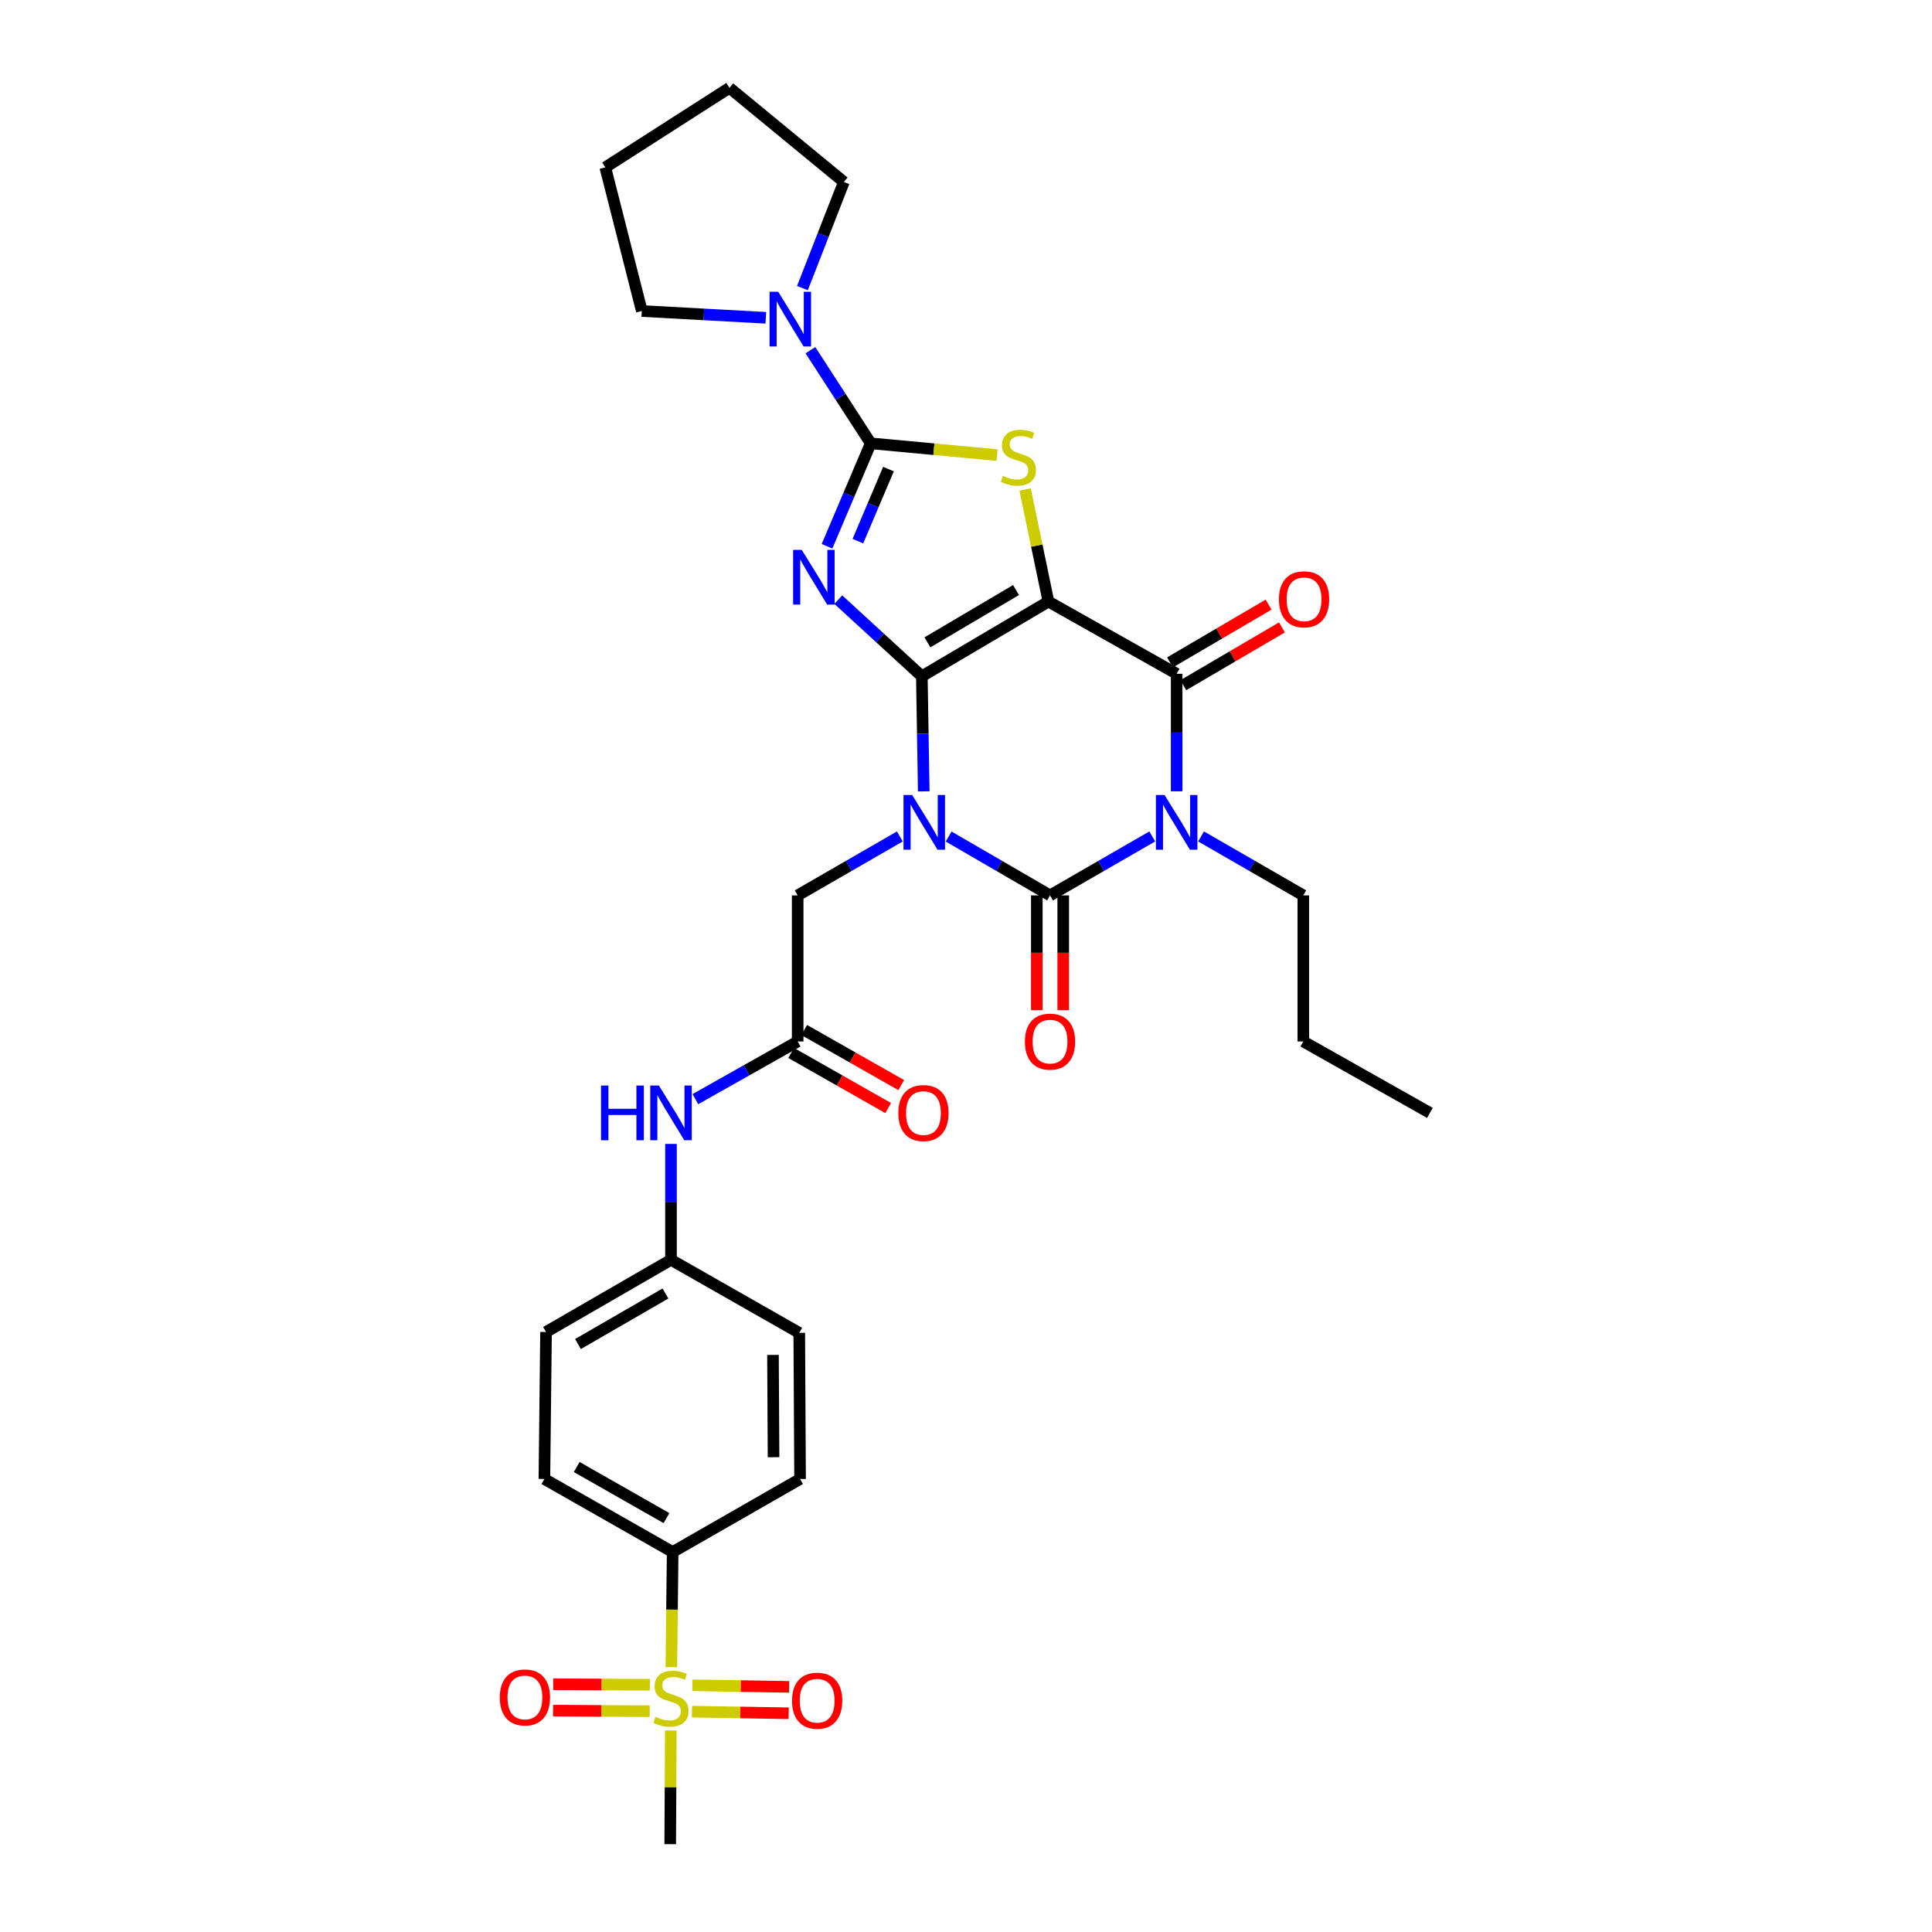 <?xml version='1.0' encoding='iso-8859-1'?>
<svg version='1.1' baseProfile='full'
              xmlns='http://www.w3.org/2000/svg'
                      xmlns:rdkit='http://www.rdkit.org/xml'
                      xmlns:xlink='http://www.w3.org/1999/xlink'
                  xml:space='preserve'
width='1000px' height='1000px' viewBox='0 0 1000 1000'>
<!-- END OF HEADER -->
<rect style='opacity:1.0;fill:#FFFFFF;stroke:none' width='1000' height='1000' x='0' y='0'> </rect>
<path class='bond-0' d='M 477.142,350.044 L 477.635,379.825' style='fill:none;fill-rule:evenodd;stroke:#000000;stroke-width:6px;stroke-linecap:butt;stroke-linejoin:miter;stroke-opacity:1' />
<path class='bond-0' d='M 477.635,379.825 L 478.129,409.605' style='fill:none;fill-rule:evenodd;stroke:#0000FF;stroke-width:6px;stroke-linecap:butt;stroke-linejoin:miter;stroke-opacity:1' />
<path class='bond-1' d='M 477.142,350.044 L 542.671,311.376' style='fill:none;fill-rule:evenodd;stroke:#000000;stroke-width:6px;stroke-linecap:butt;stroke-linejoin:miter;stroke-opacity:1' />
<path class='bond-1' d='M 480.026,332.474 L 525.897,305.406' style='fill:none;fill-rule:evenodd;stroke:#000000;stroke-width:6px;stroke-linecap:butt;stroke-linejoin:miter;stroke-opacity:1' />
<path class='bond-2' d='M 477.142,350.044 L 455.52,330.208' style='fill:none;fill-rule:evenodd;stroke:#000000;stroke-width:6px;stroke-linecap:butt;stroke-linejoin:miter;stroke-opacity:1' />
<path class='bond-2' d='M 455.52,330.208 L 433.898,310.372' style='fill:none;fill-rule:evenodd;stroke:#0000FF;stroke-width:6px;stroke-linecap:butt;stroke-linejoin:miter;stroke-opacity:1' />
<path class='bond-3' d='M 491.016,432.984 L 517.254,448.217' style='fill:none;fill-rule:evenodd;stroke:#0000FF;stroke-width:6px;stroke-linecap:butt;stroke-linejoin:miter;stroke-opacity:1' />
<path class='bond-3' d='M 517.254,448.217 L 543.491,463.451' style='fill:none;fill-rule:evenodd;stroke:#000000;stroke-width:6px;stroke-linecap:butt;stroke-linejoin:miter;stroke-opacity:1' />
<path class='bond-10' d='M 465.763,432.942 L 439.318,448.196' style='fill:none;fill-rule:evenodd;stroke:#0000FF;stroke-width:6px;stroke-linecap:butt;stroke-linejoin:miter;stroke-opacity:1' />
<path class='bond-10' d='M 439.318,448.196 L 412.873,463.451' style='fill:none;fill-rule:evenodd;stroke:#000000;stroke-width:6px;stroke-linecap:butt;stroke-linejoin:miter;stroke-opacity:1' />
<path class='bond-6' d='M 542.671,311.376 L 609.036,348.753' style='fill:none;fill-rule:evenodd;stroke:#000000;stroke-width:6px;stroke-linecap:butt;stroke-linejoin:miter;stroke-opacity:1' />
<path class='bond-7' d='M 542.671,311.376 L 536.633,282.379' style='fill:none;fill-rule:evenodd;stroke:#000000;stroke-width:6px;stroke-linecap:butt;stroke-linejoin:miter;stroke-opacity:1' />
<path class='bond-7' d='M 536.633,282.379 L 530.595,253.381' style='fill:none;fill-rule:evenodd;stroke:#CCCC00;stroke-width:6px;stroke-linecap:butt;stroke-linejoin:miter;stroke-opacity:1' />
<path class='bond-5' d='M 428.071,282.738 L 439.377,256.1' style='fill:none;fill-rule:evenodd;stroke:#0000FF;stroke-width:6px;stroke-linecap:butt;stroke-linejoin:miter;stroke-opacity:1' />
<path class='bond-5' d='M 439.377,256.1 L 450.682,229.462' style='fill:none;fill-rule:evenodd;stroke:#000000;stroke-width:6px;stroke-linecap:butt;stroke-linejoin:miter;stroke-opacity:1' />
<path class='bond-5' d='M 444.043,280.086 L 451.957,261.439' style='fill:none;fill-rule:evenodd;stroke:#0000FF;stroke-width:6px;stroke-linecap:butt;stroke-linejoin:miter;stroke-opacity:1' />
<path class='bond-5' d='M 451.957,261.439 L 459.871,242.793' style='fill:none;fill-rule:evenodd;stroke:#000000;stroke-width:6px;stroke-linecap:butt;stroke-linejoin:miter;stroke-opacity:1' />
<path class='bond-13' d='M 536.658,463.451 L 536.658,493.151' style='fill:none;fill-rule:evenodd;stroke:#000000;stroke-width:6px;stroke-linecap:butt;stroke-linejoin:miter;stroke-opacity:1' />
<path class='bond-13' d='M 536.658,493.151 L 536.658,522.852' style='fill:none;fill-rule:evenodd;stroke:#FF0000;stroke-width:6px;stroke-linecap:butt;stroke-linejoin:miter;stroke-opacity:1' />
<path class='bond-13' d='M 550.324,463.451 L 550.324,493.151' style='fill:none;fill-rule:evenodd;stroke:#000000;stroke-width:6px;stroke-linecap:butt;stroke-linejoin:miter;stroke-opacity:1' />
<path class='bond-13' d='M 550.324,493.151 L 550.324,522.852' style='fill:none;fill-rule:evenodd;stroke:#FF0000;stroke-width:6px;stroke-linecap:butt;stroke-linejoin:miter;stroke-opacity:1' />
<path class='bond-33' d='M 543.491,463.451 L 569.948,448.195' style='fill:none;fill-rule:evenodd;stroke:#000000;stroke-width:6px;stroke-linecap:butt;stroke-linejoin:miter;stroke-opacity:1' />
<path class='bond-33' d='M 569.948,448.195 L 596.404,432.94' style='fill:none;fill-rule:evenodd;stroke:#0000FF;stroke-width:6px;stroke-linecap:butt;stroke-linejoin:miter;stroke-opacity:1' />
<path class='bond-4' d='M 609.036,409.573 L 609.036,379.163' style='fill:none;fill-rule:evenodd;stroke:#0000FF;stroke-width:6px;stroke-linecap:butt;stroke-linejoin:miter;stroke-opacity:1' />
<path class='bond-4' d='M 609.036,379.163 L 609.036,348.753' style='fill:none;fill-rule:evenodd;stroke:#000000;stroke-width:6px;stroke-linecap:butt;stroke-linejoin:miter;stroke-opacity:1' />
<path class='bond-19' d='M 621.667,432.939 L 648.128,448.195' style='fill:none;fill-rule:evenodd;stroke:#0000FF;stroke-width:6px;stroke-linecap:butt;stroke-linejoin:miter;stroke-opacity:1' />
<path class='bond-19' d='M 648.128,448.195 L 674.588,463.451' style='fill:none;fill-rule:evenodd;stroke:#000000;stroke-width:6px;stroke-linecap:butt;stroke-linejoin:miter;stroke-opacity:1' />
<path class='bond-9' d='M 450.682,229.462 L 435.076,205.361' style='fill:none;fill-rule:evenodd;stroke:#000000;stroke-width:6px;stroke-linecap:butt;stroke-linejoin:miter;stroke-opacity:1' />
<path class='bond-9' d='M 435.076,205.361 L 419.47,181.26' style='fill:none;fill-rule:evenodd;stroke:#0000FF;stroke-width:6px;stroke-linecap:butt;stroke-linejoin:miter;stroke-opacity:1' />
<path class='bond-32' d='M 450.682,229.462 L 483.392,232.514' style='fill:none;fill-rule:evenodd;stroke:#000000;stroke-width:6px;stroke-linecap:butt;stroke-linejoin:miter;stroke-opacity:1' />
<path class='bond-32' d='M 483.392,232.514 L 516.101,235.565' style='fill:none;fill-rule:evenodd;stroke:#CCCC00;stroke-width:6px;stroke-linecap:butt;stroke-linejoin:miter;stroke-opacity:1' />
<path class='bond-14' d='M 612.49,354.649 L 638.008,339.698' style='fill:none;fill-rule:evenodd;stroke:#000000;stroke-width:6px;stroke-linecap:butt;stroke-linejoin:miter;stroke-opacity:1' />
<path class='bond-14' d='M 638.008,339.698 L 663.526,324.747' style='fill:none;fill-rule:evenodd;stroke:#FF0000;stroke-width:6px;stroke-linecap:butt;stroke-linejoin:miter;stroke-opacity:1' />
<path class='bond-14' d='M 605.582,342.857 L 631.1,327.907' style='fill:none;fill-rule:evenodd;stroke:#000000;stroke-width:6px;stroke-linecap:butt;stroke-linejoin:miter;stroke-opacity:1' />
<path class='bond-14' d='M 631.1,327.907 L 656.618,312.956' style='fill:none;fill-rule:evenodd;stroke:#FF0000;stroke-width:6px;stroke-linecap:butt;stroke-linejoin:miter;stroke-opacity:1' />
<path class='bond-8' d='M 347.489,862.923 L 347.83,833.122' style='fill:none;fill-rule:evenodd;stroke:#CCCC00;stroke-width:6px;stroke-linecap:butt;stroke-linejoin:miter;stroke-opacity:1' />
<path class='bond-8' d='M 347.83,833.122 L 348.171,803.321' style='fill:none;fill-rule:evenodd;stroke:#000000;stroke-width:6px;stroke-linecap:butt;stroke-linejoin:miter;stroke-opacity:1' />
<path class='bond-15' d='M 336.373,872.039 L 311.36,871.898' style='fill:none;fill-rule:evenodd;stroke:#CCCC00;stroke-width:6px;stroke-linecap:butt;stroke-linejoin:miter;stroke-opacity:1' />
<path class='bond-15' d='M 311.36,871.898 L 286.348,871.757' style='fill:none;fill-rule:evenodd;stroke:#FF0000;stroke-width:6px;stroke-linecap:butt;stroke-linejoin:miter;stroke-opacity:1' />
<path class='bond-15' d='M 336.296,885.705 L 311.284,885.564' style='fill:none;fill-rule:evenodd;stroke:#CCCC00;stroke-width:6px;stroke-linecap:butt;stroke-linejoin:miter;stroke-opacity:1' />
<path class='bond-15' d='M 311.284,885.564 L 286.271,885.423' style='fill:none;fill-rule:evenodd;stroke:#FF0000;stroke-width:6px;stroke-linecap:butt;stroke-linejoin:miter;stroke-opacity:1' />
<path class='bond-16' d='M 358.162,885.949 L 383.193,886.369' style='fill:none;fill-rule:evenodd;stroke:#CCCC00;stroke-width:6px;stroke-linecap:butt;stroke-linejoin:miter;stroke-opacity:1' />
<path class='bond-16' d='M 383.193,886.369 L 408.224,886.788' style='fill:none;fill-rule:evenodd;stroke:#FF0000;stroke-width:6px;stroke-linecap:butt;stroke-linejoin:miter;stroke-opacity:1' />
<path class='bond-16' d='M 358.391,872.285 L 383.422,872.705' style='fill:none;fill-rule:evenodd;stroke:#CCCC00;stroke-width:6px;stroke-linecap:butt;stroke-linejoin:miter;stroke-opacity:1' />
<path class='bond-16' d='M 383.422,872.705 L 408.453,873.124' style='fill:none;fill-rule:evenodd;stroke:#FF0000;stroke-width:6px;stroke-linecap:butt;stroke-linejoin:miter;stroke-opacity:1' />
<path class='bond-23' d='M 347.216,895.704 L 347.059,925.125' style='fill:none;fill-rule:evenodd;stroke:#CCCC00;stroke-width:6px;stroke-linecap:butt;stroke-linejoin:miter;stroke-opacity:1' />
<path class='bond-23' d='M 347.059,925.125 L 346.903,954.545' style='fill:none;fill-rule:evenodd;stroke:#000000;stroke-width:6px;stroke-linecap:butt;stroke-linejoin:miter;stroke-opacity:1' />
<path class='bond-26' d='M 415.336,149.12 L 426.062,121.655' style='fill:none;fill-rule:evenodd;stroke:#0000FF;stroke-width:6px;stroke-linecap:butt;stroke-linejoin:miter;stroke-opacity:1' />
<path class='bond-26' d='M 426.062,121.655 L 436.788,94.19' style='fill:none;fill-rule:evenodd;stroke:#000000;stroke-width:6px;stroke-linecap:butt;stroke-linejoin:miter;stroke-opacity:1' />
<path class='bond-27' d='M 396.397,164.493 L 364.301,162.736' style='fill:none;fill-rule:evenodd;stroke:#0000FF;stroke-width:6px;stroke-linecap:butt;stroke-linejoin:miter;stroke-opacity:1' />
<path class='bond-27' d='M 364.301,162.736 L 332.204,160.98' style='fill:none;fill-rule:evenodd;stroke:#000000;stroke-width:6px;stroke-linecap:butt;stroke-linejoin:miter;stroke-opacity:1' />
<path class='bond-11' d='M 412.873,463.451 L 412.873,539.063' style='fill:none;fill-rule:evenodd;stroke:#000000;stroke-width:6px;stroke-linecap:butt;stroke-linejoin:miter;stroke-opacity:1' />
<path class='bond-17' d='M 412.873,539.063 L 386.4,553.991' style='fill:none;fill-rule:evenodd;stroke:#000000;stroke-width:6px;stroke-linecap:butt;stroke-linejoin:miter;stroke-opacity:1' />
<path class='bond-17' d='M 386.4,553.991 L 359.927,568.92' style='fill:none;fill-rule:evenodd;stroke:#0000FF;stroke-width:6px;stroke-linecap:butt;stroke-linejoin:miter;stroke-opacity:1' />
<path class='bond-18' d='M 409.498,545.004 L 434.61,559.268' style='fill:none;fill-rule:evenodd;stroke:#000000;stroke-width:6px;stroke-linecap:butt;stroke-linejoin:miter;stroke-opacity:1' />
<path class='bond-18' d='M 434.61,559.268 L 459.723,573.532' style='fill:none;fill-rule:evenodd;stroke:#FF0000;stroke-width:6px;stroke-linecap:butt;stroke-linejoin:miter;stroke-opacity:1' />
<path class='bond-18' d='M 416.247,533.121 L 441.36,547.385' style='fill:none;fill-rule:evenodd;stroke:#000000;stroke-width:6px;stroke-linecap:butt;stroke-linejoin:miter;stroke-opacity:1' />
<path class='bond-18' d='M 441.36,547.385 L 466.472,561.649' style='fill:none;fill-rule:evenodd;stroke:#FF0000;stroke-width:6px;stroke-linecap:butt;stroke-linejoin:miter;stroke-opacity:1' />
<path class='bond-12' d='M 348.171,803.321 L 281.776,765.527' style='fill:none;fill-rule:evenodd;stroke:#000000;stroke-width:6px;stroke-linecap:butt;stroke-linejoin:miter;stroke-opacity:1' />
<path class='bond-12' d='M 344.972,785.775 L 298.496,759.319' style='fill:none;fill-rule:evenodd;stroke:#000000;stroke-width:6px;stroke-linecap:butt;stroke-linejoin:miter;stroke-opacity:1' />
<path class='bond-35' d='M 348.171,803.321 L 414.118,765.527' style='fill:none;fill-rule:evenodd;stroke:#000000;stroke-width:6px;stroke-linecap:butt;stroke-linejoin:miter;stroke-opacity:1' />
<path class='bond-22' d='M 347.305,592.098 L 347.305,622.086' style='fill:none;fill-rule:evenodd;stroke:#0000FF;stroke-width:6px;stroke-linecap:butt;stroke-linejoin:miter;stroke-opacity:1' />
<path class='bond-22' d='M 347.305,622.086 L 347.305,652.074' style='fill:none;fill-rule:evenodd;stroke:#000000;stroke-width:6px;stroke-linecap:butt;stroke-linejoin:miter;stroke-opacity:1' />
<path class='bond-28' d='M 674.588,463.451 L 674.588,539.063' style='fill:none;fill-rule:evenodd;stroke:#000000;stroke-width:6px;stroke-linecap:butt;stroke-linejoin:miter;stroke-opacity:1' />
<path class='bond-20' d='M 414.118,765.527 L 413.693,689.884' style='fill:none;fill-rule:evenodd;stroke:#000000;stroke-width:6px;stroke-linecap:butt;stroke-linejoin:miter;stroke-opacity:1' />
<path class='bond-20' d='M 400.388,754.257 L 400.09,701.307' style='fill:none;fill-rule:evenodd;stroke:#000000;stroke-width:6px;stroke-linecap:butt;stroke-linejoin:miter;stroke-opacity:1' />
<path class='bond-21' d='M 281.776,765.527 L 282.626,689.444' style='fill:none;fill-rule:evenodd;stroke:#000000;stroke-width:6px;stroke-linecap:butt;stroke-linejoin:miter;stroke-opacity:1' />
<path class='bond-24' d='M 347.305,652.074 L 413.693,689.884' style='fill:none;fill-rule:evenodd;stroke:#000000;stroke-width:6px;stroke-linecap:butt;stroke-linejoin:miter;stroke-opacity:1' />
<path class='bond-25' d='M 347.305,652.074 L 282.626,689.444' style='fill:none;fill-rule:evenodd;stroke:#000000;stroke-width:6px;stroke-linecap:butt;stroke-linejoin:miter;stroke-opacity:1' />
<path class='bond-25' d='M 344.44,669.513 L 299.165,695.672' style='fill:none;fill-rule:evenodd;stroke:#000000;stroke-width:6px;stroke-linecap:butt;stroke-linejoin:miter;stroke-opacity:1' />
<path class='bond-29' d='M 436.788,94.19 L 377.568,45.455' style='fill:none;fill-rule:evenodd;stroke:#000000;stroke-width:6px;stroke-linecap:butt;stroke-linejoin:miter;stroke-opacity:1' />
<path class='bond-30' d='M 332.204,160.98 L 313.299,86.635' style='fill:none;fill-rule:evenodd;stroke:#000000;stroke-width:6px;stroke-linecap:butt;stroke-linejoin:miter;stroke-opacity:1' />
<path class='bond-31' d='M 674.588,539.063 L 740.125,576.037' style='fill:none;fill-rule:evenodd;stroke:#000000;stroke-width:6px;stroke-linecap:butt;stroke-linejoin:miter;stroke-opacity:1' />
<path class='bond-34' d='M 377.568,45.455 L 313.299,86.635' style='fill:none;fill-rule:evenodd;stroke:#000000;stroke-width:6px;stroke-linecap:butt;stroke-linejoin:miter;stroke-opacity:1' />
<path  class='atom-1' d='M 472.134 411.496
L 481.414 426.496
Q 482.334 427.976, 483.814 430.656
Q 485.294 433.336, 485.374 433.496
L 485.374 411.496
L 489.134 411.496
L 489.134 439.816
L 485.254 439.816
L 475.294 423.416
Q 474.134 421.496, 472.894 419.296
Q 471.694 417.096, 471.334 416.416
L 471.334 439.816
L 467.654 439.816
L 467.654 411.496
L 472.134 411.496
' fill='#0000FF'/>
<path  class='atom-3' d='M 415.002 284.62
L 424.282 299.62
Q 425.202 301.1, 426.682 303.78
Q 428.162 306.46, 428.242 306.62
L 428.242 284.62
L 432.002 284.62
L 432.002 312.94
L 428.122 312.94
L 418.162 296.54
Q 417.002 294.62, 415.762 292.42
Q 414.562 290.22, 414.202 289.54
L 414.202 312.94
L 410.522 312.94
L 410.522 284.62
L 415.002 284.62
' fill='#0000FF'/>
<path  class='atom-5' d='M 602.776 411.496
L 612.056 426.496
Q 612.976 427.976, 614.456 430.656
Q 615.936 433.336, 616.016 433.496
L 616.016 411.496
L 619.776 411.496
L 619.776 439.816
L 615.896 439.816
L 605.936 423.416
Q 604.776 421.496, 603.536 419.296
Q 602.336 417.096, 601.976 416.416
L 601.976 439.816
L 598.296 439.816
L 598.296 411.496
L 602.776 411.496
' fill='#0000FF'/>
<path  class='atom-8' d='M 519.099 246.312
Q 519.419 246.432, 520.739 246.992
Q 522.059 247.552, 523.499 247.912
Q 524.979 248.232, 526.419 248.232
Q 529.099 248.232, 530.659 246.952
Q 532.219 245.632, 532.219 243.352
Q 532.219 241.792, 531.419 240.832
Q 530.659 239.872, 529.459 239.352
Q 528.259 238.832, 526.259 238.232
Q 523.739 237.472, 522.219 236.752
Q 520.739 236.032, 519.659 234.512
Q 518.619 232.992, 518.619 230.432
Q 518.619 226.872, 521.019 224.672
Q 523.459 222.472, 528.259 222.472
Q 531.539 222.472, 535.259 224.032
L 534.339 227.112
Q 530.939 225.712, 528.379 225.712
Q 525.619 225.712, 524.099 226.872
Q 522.579 227.992, 522.619 229.952
Q 522.619 231.472, 523.379 232.392
Q 524.179 233.312, 525.299 233.832
Q 526.459 234.352, 528.379 234.952
Q 530.939 235.752, 532.459 236.552
Q 533.979 237.352, 535.059 238.992
Q 536.179 240.592, 536.179 243.352
Q 536.179 247.272, 533.539 249.392
Q 530.939 251.472, 526.579 251.472
Q 524.059 251.472, 522.139 250.912
Q 520.259 250.392, 518.019 249.472
L 519.099 246.312
' fill='#CCCC00'/>
<path  class='atom-9' d='M 339.305 888.653
Q 339.625 888.773, 340.945 889.333
Q 342.265 889.893, 343.705 890.253
Q 345.185 890.573, 346.625 890.573
Q 349.305 890.573, 350.865 889.293
Q 352.425 887.973, 352.425 885.693
Q 352.425 884.133, 351.625 883.173
Q 350.865 882.213, 349.665 881.693
Q 348.465 881.173, 346.465 880.573
Q 343.945 879.813, 342.425 879.093
Q 340.945 878.373, 339.865 876.853
Q 338.825 875.333, 338.825 872.773
Q 338.825 869.213, 341.225 867.013
Q 343.665 864.813, 348.465 864.813
Q 351.745 864.813, 355.465 866.373
L 354.545 869.453
Q 351.145 868.053, 348.585 868.053
Q 345.825 868.053, 344.305 869.213
Q 342.785 870.333, 342.825 872.293
Q 342.825 873.813, 343.585 874.733
Q 344.385 875.653, 345.505 876.173
Q 346.665 876.693, 348.585 877.293
Q 351.145 878.093, 352.665 878.893
Q 354.185 879.693, 355.265 881.333
Q 356.385 882.933, 356.385 885.693
Q 356.385 889.613, 353.745 891.733
Q 351.145 893.813, 346.785 893.813
Q 344.265 893.813, 342.345 893.253
Q 340.465 892.733, 338.225 891.813
L 339.305 888.653
' fill='#CCCC00'/>
<path  class='atom-10' d='M 402.801 151.026
L 412.081 166.026
Q 413.001 167.506, 414.481 170.186
Q 415.961 172.866, 416.041 173.026
L 416.041 151.026
L 419.801 151.026
L 419.801 179.346
L 415.921 179.346
L 405.961 162.946
Q 404.801 161.026, 403.561 158.826
Q 402.361 156.626, 402.001 155.946
L 402.001 179.346
L 398.321 179.346
L 398.321 151.026
L 402.801 151.026
' fill='#0000FF'/>
<path  class='atom-14' d='M 530.491 539.143
Q 530.491 532.343, 533.851 528.543
Q 537.211 524.743, 543.491 524.743
Q 549.771 524.743, 553.131 528.543
Q 556.491 532.343, 556.491 539.143
Q 556.491 546.023, 553.091 549.943
Q 549.691 553.823, 543.491 553.823
Q 537.251 553.823, 533.851 549.943
Q 530.491 546.063, 530.491 539.143
M 543.491 550.623
Q 547.811 550.623, 550.131 547.743
Q 552.491 544.823, 552.491 539.143
Q 552.491 533.583, 550.131 530.783
Q 547.811 527.943, 543.491 527.943
Q 539.171 527.943, 536.811 530.743
Q 534.491 533.543, 534.491 539.143
Q 534.491 544.863, 536.811 547.743
Q 539.171 550.623, 543.491 550.623
' fill='#FF0000'/>
<path  class='atom-15' d='M 661.983 310.196
Q 661.983 303.396, 665.343 299.596
Q 668.703 295.796, 674.983 295.796
Q 681.263 295.796, 684.623 299.596
Q 687.983 303.396, 687.983 310.196
Q 687.983 317.076, 684.583 320.996
Q 681.183 324.876, 674.983 324.876
Q 668.743 324.876, 665.343 320.996
Q 661.983 317.116, 661.983 310.196
M 674.983 321.676
Q 679.303 321.676, 681.623 318.796
Q 683.983 315.876, 683.983 310.196
Q 683.983 304.636, 681.623 301.836
Q 679.303 298.996, 674.983 298.996
Q 670.663 298.996, 668.303 301.796
Q 665.983 304.596, 665.983 310.196
Q 665.983 315.916, 668.303 318.796
Q 670.663 321.676, 674.983 321.676
' fill='#FF0000'/>
<path  class='atom-16' d='M 258.693 878.588
Q 258.693 871.788, 262.053 867.988
Q 265.413 864.188, 271.693 864.188
Q 277.973 864.188, 281.333 867.988
Q 284.693 871.788, 284.693 878.588
Q 284.693 885.468, 281.293 889.388
Q 277.893 893.268, 271.693 893.268
Q 265.453 893.268, 262.053 889.388
Q 258.693 885.508, 258.693 878.588
M 271.693 890.068
Q 276.013 890.068, 278.333 887.188
Q 280.693 884.268, 280.693 878.588
Q 280.693 873.028, 278.333 870.228
Q 276.013 867.388, 271.693 867.388
Q 267.373 867.388, 265.013 870.188
Q 262.693 872.988, 262.693 878.588
Q 262.693 884.308, 265.013 887.188
Q 267.373 890.068, 271.693 890.068
' fill='#FF0000'/>
<path  class='atom-17' d='M 409.955 880.281
Q 409.955 873.481, 413.315 869.681
Q 416.675 865.881, 422.955 865.881
Q 429.235 865.881, 432.595 869.681
Q 435.955 873.481, 435.955 880.281
Q 435.955 887.161, 432.555 891.081
Q 429.155 894.961, 422.955 894.961
Q 416.715 894.961, 413.315 891.081
Q 409.955 887.201, 409.955 880.281
M 422.955 891.761
Q 427.275 891.761, 429.595 888.881
Q 431.955 885.961, 431.955 880.281
Q 431.955 874.721, 429.595 871.921
Q 427.275 869.081, 422.955 869.081
Q 418.635 869.081, 416.275 871.881
Q 413.955 874.681, 413.955 880.281
Q 413.955 886.001, 416.275 888.881
Q 418.635 891.761, 422.955 891.761
' fill='#FF0000'/>
<path  class='atom-18' d='M 311.085 561.877
L 314.925 561.877
L 314.925 573.917
L 329.405 573.917
L 329.405 561.877
L 333.245 561.877
L 333.245 590.197
L 329.405 590.197
L 329.405 577.117
L 314.925 577.117
L 314.925 590.197
L 311.085 590.197
L 311.085 561.877
' fill='#0000FF'/>
<path  class='atom-18' d='M 341.045 561.877
L 350.325 576.877
Q 351.245 578.357, 352.725 581.037
Q 354.205 583.717, 354.285 583.877
L 354.285 561.877
L 358.045 561.877
L 358.045 590.197
L 354.165 590.197
L 344.205 573.797
Q 343.045 571.877, 341.805 569.677
Q 340.605 567.477, 340.245 566.797
L 340.245 590.197
L 336.565 590.197
L 336.565 561.877
L 341.045 561.877
' fill='#0000FF'/>
<path  class='atom-19' d='M 464.969 576.117
Q 464.969 569.317, 468.329 565.517
Q 471.689 561.717, 477.969 561.717
Q 484.249 561.717, 487.609 565.517
Q 490.969 569.317, 490.969 576.117
Q 490.969 582.997, 487.569 586.917
Q 484.169 590.797, 477.969 590.797
Q 471.729 590.797, 468.329 586.917
Q 464.969 583.037, 464.969 576.117
M 477.969 587.597
Q 482.289 587.597, 484.609 584.717
Q 486.969 581.797, 486.969 576.117
Q 486.969 570.557, 484.609 567.757
Q 482.289 564.917, 477.969 564.917
Q 473.649 564.917, 471.289 567.717
Q 468.969 570.517, 468.969 576.117
Q 468.969 581.837, 471.289 584.717
Q 473.649 587.597, 477.969 587.597
' fill='#FF0000'/>
</svg>
